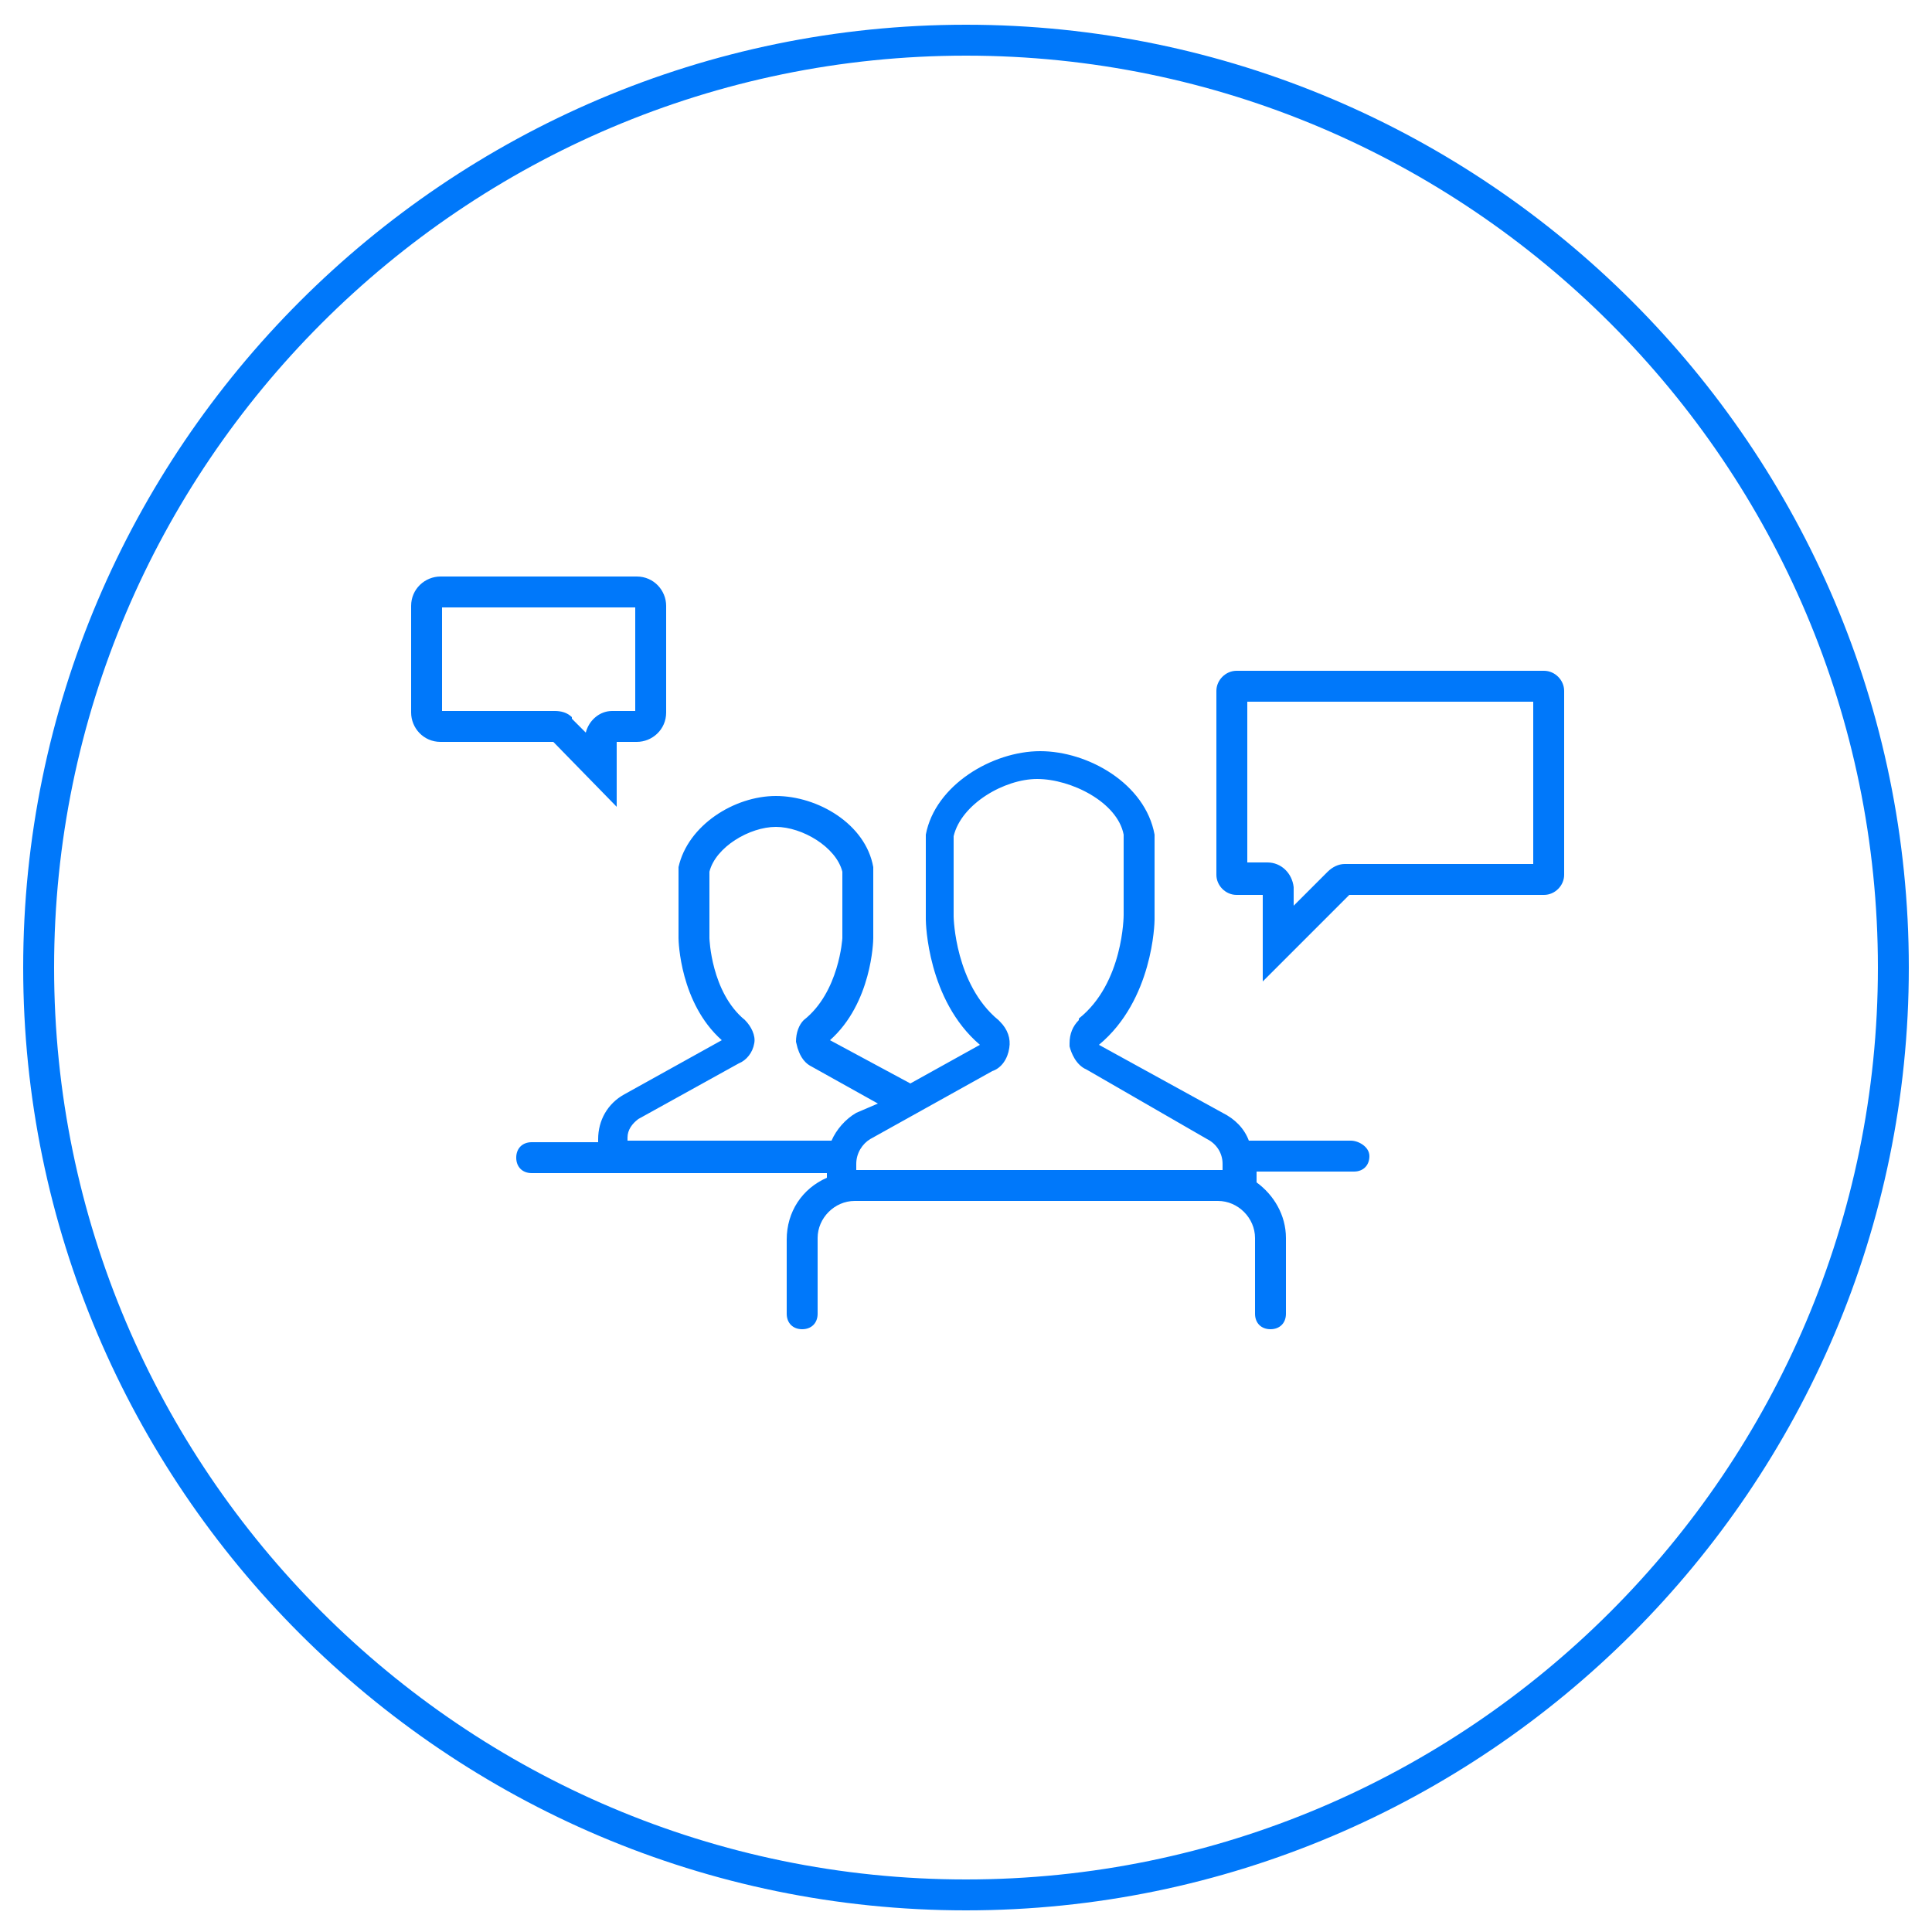 <?xml version="1.0" encoding="utf-8"?>
<!-- Generator: Adobe Illustrator 19.0.0, SVG Export Plug-In . SVG Version: 6.00 Build 0)  -->
<svg version="1.1" id="Layer_1" xmlns="http://www.w3.org/2000/svg" xmlns:xlink="http://www.w3.org/1999/xlink" x="0px" y="0px"
	 viewBox="2 -1 125 125" enable-background="new 2 -1 125 125" xml:space="preserve">
<g id="interju">
	<path id="XMLID_1067_" fill="#0078FA" d="M64.5,122.6c-33.6,0-61-27.4-61-61s27.4-61,61-61s61,27.4,61,61S98.1,122.6,64.5,122.6z
		 M64.5,2.6c-32.5,0-59,26.5-59,59s26.5,59,59,59s59-26.5,59-59S97,2.6,64.5,2.6z"/>
	<path id="XMLID_792_" fill="#0078FA" d="M89.4,72.8h-6.6c-0.3-0.8-0.9-1.4-1.7-1.8l-8-4.4c3.5-2.9,3.6-7.9,3.6-8.1v-5.3V53
		c-0.6-3.3-4.3-5.4-7.4-5.4s-6.8,2.2-7.4,5.4v5.5c0,0.2,0.1,5.2,3.5,8.1l-4.5,2.5l-5.2-2.8c2.7-2.4,2.8-6.4,2.8-6.6v-4.4v-0.2
		c-0.5-2.8-3.6-4.6-6.3-4.6s-5.7,1.9-6.3,4.6v4.6c0,0.2,0.1,4.2,2.8,6.6l-6.3,3.5c-1.1,0.6-1.7,1.7-1.7,2.9v0.2h-4.3
		c-0.6,0-1,0.4-1,1s0.4,1,1,1h19.1v0.3c-1.6,0.7-2.6,2.2-2.6,4V84c0,0.6,0.4,1,1,1s1-0.4,1-1v-4.9c0-1.3,1.1-2.4,2.4-2.4h23.5
		c1.3,0,2.4,1.1,2.4,2.4V84c0,0.6,0.4,1,1,1s1-0.4,1-1v-4.9c0-1.5-0.8-2.8-1.9-3.6v-0.7h6.3c0.6,0,1-0.4,1-1S89.9,72.8,89.4,72.8z
		 M42.6,72.6c0-0.5,0.3-0.9,0.7-1.2l6.5-3.6c0.5-0.2,0.9-0.7,1-1.3c0.1-0.5-0.2-1.1-0.6-1.5l0,0c-2.2-1.8-2.3-5.3-2.3-5.3v-4.3
		c0.4-1.6,2.6-2.9,4.3-2.9s3.9,1.3,4.3,2.9v4.3c0,0-0.2,3.5-2.5,5.3l0,0c-0.3,0.3-0.5,0.8-0.5,1.4l0.1,0.4c0.1,0.3,0.3,0.9,0.9,1.2
		l4.3,2.4L57.4,71c-0.7,0.4-1.3,1.1-1.6,1.8H42.6V72.6z M57.4,74.7v-0.4c0-0.7,0.4-1.3,0.9-1.6l7.9-4.4c0.6-0.2,1-0.8,1.1-1.5
		c0.1-0.6-0.1-1.2-0.6-1.7L66.6,65c-2.8-2.3-2.9-6.6-2.9-6.7v-5.2c0.5-2.1,3.3-3.7,5.4-3.7c2.2,0,5.2,1.5,5.6,3.6v5.2
		c0,0,0,4.4-2.9,6.7L71.8,65c-0.4,0.4-0.6,0.9-0.6,1.5v0.2c0.1,0.4,0.4,1.2,1.1,1.5l7.8,4.5c0.6,0.3,1,0.9,1,1.6v0.4h-0.4H57.4z
		 M101.9,42.4H82c-0.7,0-1.3,0.6-1.3,1.3v11.9c0,0.7,0.6,1.3,1.3,1.3h1.7c0,0.9,0,3.2,0,3.2v2.4l5.6-5.6c1.5,0,12.6,0,12.6,0
		c0.7,0,1.3-0.6,1.3-1.3V43.7C103.2,43,102.6,42.4,101.9,42.4z M101.2,54.9c-10.7,0-12,0-12.2,0l0,0c-0.4,0-0.8,0.2-1.1,0.5
		l-2.2,2.2c0-1.2,0-1.2,0-1.2c-0.1-0.9-0.8-1.6-1.7-1.6h-1.3V44.4h18.5C101.2,44.4,101.2,54.9,101.2,54.9z M41.9,51.2V47h1.3
		c1,0,1.9-0.8,1.9-1.9v-6.9c0-1-0.8-1.9-1.9-1.9H30.5c-1,0-1.9,0.8-1.9,1.9v6.9c0,1,0.8,1.9,1.9,1.9h7.3L41.9,51.2z M30.6,38.3h12.5
		V45h-1.5c-0.8,0-1.5,0.6-1.7,1.4L39,45.5l0-0.1c-0.3-0.3-0.7-0.4-1.1-0.4h-7.3C30.6,45,30.6,38.3,30.6,38.3z"/>
</g>
</svg>
